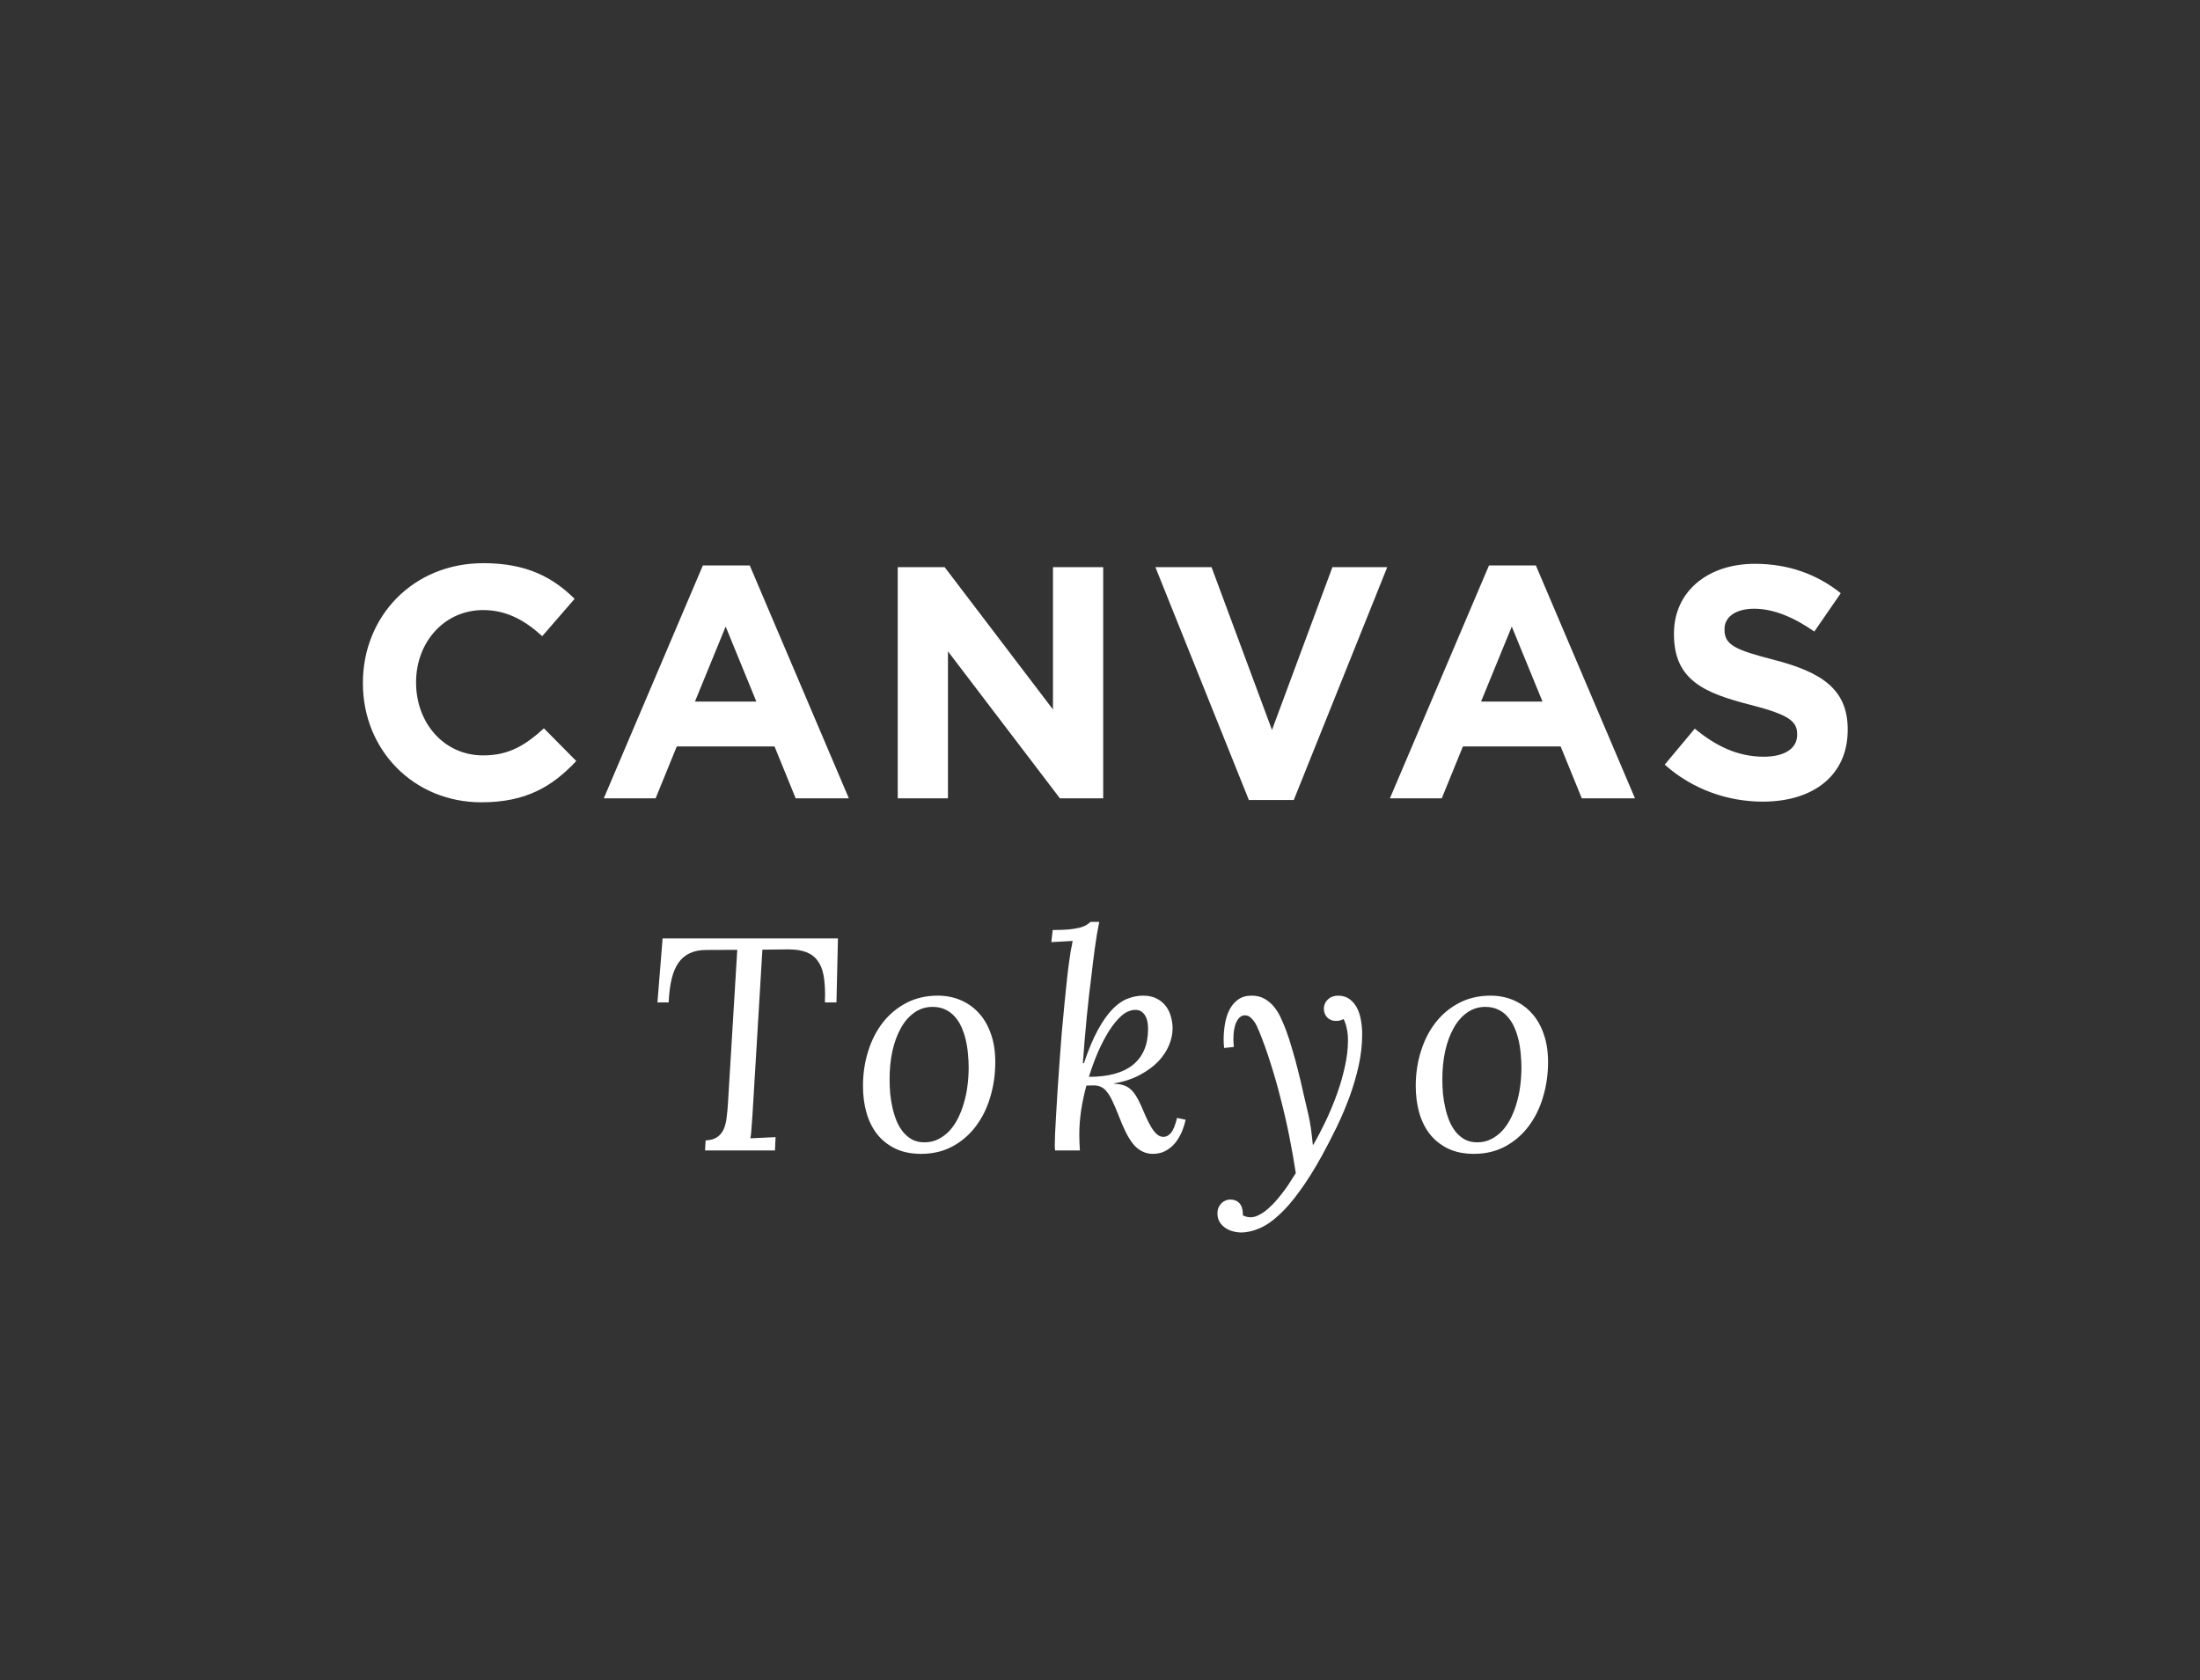 <?xml version="1.0" encoding="UTF-8"?>
<svg xmlns="http://www.w3.org/2000/svg" width="110" height="84" viewBox="0 0 110 84" fill="none">
  <rect x="0" y="0" width="110" height="84" fill="#333333" stroke="none"/>
  <g clip-path="url(#clip0_1611_47746)">
    <path d="M24.074 40.113C20.672 40.113 18.145 37.487 18.145 34.168V34.135C18.145 30.848 20.622 28.157 24.173 28.157C26.353 28.157 27.657 28.883 28.731 29.94L27.112 31.806C26.221 30.997 25.312 30.502 24.156 30.502C22.207 30.502 20.804 32.12 20.804 34.102V34.135C20.804 36.117 22.174 37.768 24.156 37.768C25.477 37.768 26.287 37.239 27.195 36.414L28.813 38.049C27.624 39.32 26.303 40.113 24.074 40.113ZM30.189 39.915L35.143 28.272H37.488L42.443 39.915H39.784L38.727 37.322H33.838L32.781 39.915H30.189ZM34.747 35.076H37.818L36.283 31.327L34.747 35.076ZM44.887 39.915V28.355H47.232L52.649 35.472V28.355H55.16V39.915H52.996L47.398 32.566V39.915H44.887ZM62.443 39.998L57.769 28.355H60.577L63.599 36.496L66.621 28.355H69.363L64.689 39.998H62.443ZM69.495 39.915L74.449 28.272H76.794L81.749 39.915H79.09L78.033 37.322H73.145L72.088 39.915H69.495ZM74.053 35.076H77.125L75.589 31.327L74.053 35.076ZM88.141 40.08C86.39 40.08 84.623 39.469 83.236 38.23L84.739 36.43C85.779 37.289 86.869 37.834 88.19 37.834C89.231 37.834 89.858 37.421 89.858 36.744V36.711C89.858 36.067 89.462 35.737 87.529 35.241C85.201 34.647 83.698 34.003 83.698 31.707V31.674C83.698 29.577 85.383 28.189 87.744 28.189C89.429 28.189 90.865 28.718 92.038 29.659L90.717 31.575C89.693 30.865 88.686 30.436 87.711 30.436C86.737 30.436 86.225 30.881 86.225 31.443V31.476C86.225 32.236 86.72 32.483 88.719 32.995C91.064 33.606 92.385 34.449 92.385 36.463V36.496C92.385 38.792 90.634 40.08 88.141 40.08Z" fill="white"></path>
    <path d="M41.247 50.12C41.247 50.056 41.247 49.995 41.247 49.936C41.252 49.871 41.254 49.81 41.254 49.751C41.254 49.361 41.227 49.024 41.173 48.738C41.119 48.452 41.02 48.216 40.877 48.028C40.739 47.836 40.552 47.696 40.315 47.607C40.079 47.514 39.778 47.467 39.413 47.467L38.12 47.481L37.625 55.716C37.605 55.997 37.588 56.236 37.573 56.433C37.563 56.625 37.546 56.785 37.521 56.913L38.778 56.854L38.748 57.52H35.252L35.281 57.017C35.523 57.007 35.715 56.953 35.858 56.854C36.001 56.756 36.109 56.625 36.183 56.463C36.257 56.295 36.306 56.1 36.331 55.879C36.361 55.657 36.383 55.418 36.398 55.162L36.863 47.489L35.311 47.496C34.991 47.496 34.717 47.55 34.49 47.659C34.264 47.762 34.074 47.922 33.921 48.139C33.773 48.351 33.66 48.622 33.581 48.952C33.502 49.283 33.453 49.672 33.433 50.12H32.872L33.13 46.92H41.897L41.823 50.12H41.247ZM48.434 53.395C48.434 53.163 48.422 52.927 48.397 52.685C48.377 52.444 48.34 52.21 48.286 51.983C48.232 51.756 48.16 51.544 48.072 51.347C47.983 51.15 47.872 50.978 47.739 50.83C47.606 50.677 47.448 50.559 47.266 50.475C47.084 50.386 46.872 50.342 46.63 50.342C46.29 50.342 45.985 50.438 45.714 50.63C45.448 50.818 45.223 51.076 45.041 51.407C44.859 51.732 44.718 52.114 44.62 52.552C44.526 52.991 44.479 53.459 44.479 53.957C44.479 54.188 44.489 54.427 44.509 54.674C44.533 54.92 44.573 55.162 44.627 55.398C44.681 55.63 44.75 55.849 44.834 56.056C44.923 56.263 45.031 56.445 45.159 56.603C45.292 56.761 45.445 56.886 45.618 56.98C45.795 57.069 45.997 57.113 46.224 57.113C46.485 57.113 46.719 57.059 46.926 56.95C47.138 56.842 47.325 56.699 47.488 56.522C47.65 56.339 47.791 56.13 47.909 55.893C48.027 55.652 48.123 55.401 48.197 55.139C48.276 54.873 48.333 54.605 48.367 54.334C48.407 54.063 48.429 53.75 48.434 53.395ZM46.054 57.69C45.556 57.69 45.125 57.601 44.76 57.424C44.395 57.246 44.093 57.005 43.851 56.699C43.614 56.394 43.437 56.034 43.319 55.62C43.205 55.206 43.149 54.765 43.149 54.297C43.149 53.686 43.235 53.107 43.407 52.56C43.58 52.008 43.826 51.527 44.147 51.118C44.467 50.709 44.859 50.384 45.322 50.142C45.785 49.901 46.308 49.78 46.889 49.78C47.298 49.78 47.678 49.854 48.027 50.002C48.377 50.15 48.68 50.364 48.937 50.645C49.198 50.926 49.4 51.273 49.543 51.687C49.691 52.096 49.764 52.567 49.764 53.099C49.764 53.71 49.681 54.294 49.513 54.851C49.351 55.403 49.109 55.891 48.789 56.315C48.473 56.734 48.084 57.069 47.621 57.32C47.163 57.566 46.64 57.69 46.054 57.69ZM54.586 48.664C54.493 49.374 54.409 50.108 54.335 50.867C54.261 51.626 54.197 52.39 54.143 53.158H54.195C54.421 52.488 54.653 51.936 54.889 51.503C55.126 51.069 55.367 50.724 55.614 50.468C55.86 50.212 56.112 50.034 56.368 49.936C56.629 49.832 56.893 49.78 57.159 49.78C57.415 49.78 57.637 49.827 57.824 49.921C58.011 50.014 58.164 50.138 58.282 50.29C58.401 50.443 58.487 50.618 58.541 50.815C58.6 51.012 58.63 51.212 58.63 51.414C58.63 51.685 58.571 51.966 58.452 52.257C58.334 52.542 58.154 52.813 57.913 53.07C57.671 53.321 57.366 53.545 56.996 53.742C56.632 53.94 56.2 54.082 55.703 54.171V54.186C55.875 54.191 56.025 54.213 56.154 54.252C56.287 54.292 56.402 54.353 56.501 54.437C56.604 54.521 56.698 54.629 56.782 54.763C56.87 54.895 56.957 55.058 57.041 55.25C57.124 55.443 57.208 55.635 57.292 55.827C57.376 56.014 57.462 56.184 57.551 56.337C57.639 56.485 57.733 56.605 57.831 56.699C57.935 56.793 58.046 56.84 58.164 56.84C58.312 56.84 58.443 56.771 58.556 56.633C58.669 56.49 58.768 56.243 58.852 55.893L59.28 55.982C59.236 56.194 59.169 56.404 59.081 56.61C58.992 56.812 58.881 56.995 58.748 57.157C58.615 57.315 58.457 57.443 58.275 57.542C58.093 57.64 57.883 57.69 57.647 57.69C57.455 57.69 57.279 57.65 57.122 57.571C56.964 57.498 56.816 57.382 56.678 57.224C56.545 57.061 56.415 56.854 56.287 56.603C56.163 56.352 56.035 56.051 55.902 55.701C55.804 55.455 55.712 55.243 55.629 55.066C55.545 54.883 55.459 54.735 55.37 54.622C55.286 54.504 55.193 54.417 55.089 54.363C54.986 54.304 54.862 54.272 54.719 54.267L54.32 54.275C54.207 54.694 54.118 55.112 54.054 55.531C53.995 55.95 53.965 56.344 53.965 56.714C53.965 56.867 53.968 57.007 53.973 57.135C53.978 57.263 53.985 57.392 53.995 57.52H52.753C52.743 57.411 52.738 57.337 52.738 57.298C52.738 57.165 52.743 56.963 52.753 56.692C52.768 56.421 52.785 56.1 52.805 55.731C52.825 55.361 52.849 54.955 52.879 54.511C52.908 54.063 52.941 53.599 52.975 53.121C53.01 52.639 53.046 52.151 53.086 51.658C53.13 51.165 53.175 50.69 53.219 50.231C53.263 49.768 53.308 49.334 53.352 48.93C53.396 48.521 53.443 48.159 53.492 47.844C53.512 47.715 53.527 47.614 53.537 47.541C53.552 47.467 53.564 47.405 53.574 47.356C53.589 47.302 53.598 47.252 53.603 47.208C53.613 47.164 53.623 47.109 53.633 47.045L52.568 47.104L52.635 46.498C52.965 46.498 53.239 46.489 53.456 46.469C53.672 46.444 53.85 46.414 53.988 46.38C54.131 46.341 54.242 46.296 54.32 46.247C54.399 46.198 54.468 46.146 54.527 46.092H54.963C54.924 46.279 54.885 46.489 54.845 46.72C54.811 46.947 54.776 47.176 54.742 47.407C54.712 47.639 54.682 47.866 54.653 48.088C54.628 48.304 54.606 48.497 54.586 48.664ZM56.745 50.49C56.503 50.505 56.277 50.606 56.065 50.793C55.858 50.98 55.656 51.227 55.459 51.532C55.267 51.838 55.082 52.19 54.904 52.589C54.732 52.988 54.579 53.405 54.446 53.839H54.461C55.427 53.839 56.158 53.636 56.656 53.232C57.154 52.823 57.403 52.227 57.403 51.444C57.403 51.35 57.395 51.249 57.381 51.14C57.366 51.027 57.334 50.924 57.285 50.83C57.24 50.731 57.174 50.65 57.085 50.586C57.001 50.522 56.888 50.49 56.745 50.49ZM61.5 59.974C61.702 59.974 61.86 60.035 61.973 60.159C62.087 60.287 62.143 60.469 62.143 60.706V60.765C62.271 60.829 62.4 60.861 62.528 60.861C62.671 60.861 62.818 60.819 62.971 60.735C63.129 60.651 63.282 60.543 63.429 60.41C63.582 60.277 63.728 60.127 63.866 59.959C64.008 59.791 64.139 59.626 64.257 59.464C64.376 59.301 64.479 59.146 64.568 58.998C64.662 58.855 64.735 58.739 64.79 58.651C64.701 58.069 64.595 57.468 64.472 56.847C64.349 56.226 64.208 55.61 64.05 54.999C63.898 54.383 63.728 53.782 63.54 53.195C63.358 52.609 63.161 52.059 62.949 51.547C62.914 51.458 62.875 51.37 62.831 51.281C62.786 51.187 62.735 51.103 62.675 51.03C62.616 50.951 62.552 50.887 62.483 50.837C62.414 50.788 62.336 50.763 62.247 50.763C62.074 50.763 61.934 50.872 61.825 51.089C61.722 51.301 61.67 51.584 61.67 51.939C61.67 52.072 61.678 52.207 61.692 52.345L61.205 52.397C61.19 52.259 61.182 52.111 61.182 51.953C61.182 51.702 61.205 51.448 61.249 51.192C61.293 50.931 61.367 50.697 61.471 50.49C61.579 50.278 61.722 50.108 61.899 49.98C62.082 49.847 62.308 49.78 62.579 49.78C62.836 49.78 63.055 49.834 63.237 49.943C63.425 50.051 63.585 50.189 63.718 50.357C63.851 50.524 63.962 50.709 64.05 50.911C64.144 51.113 64.225 51.306 64.294 51.488C64.408 51.793 64.514 52.119 64.612 52.464C64.716 52.809 64.812 53.161 64.9 53.521C64.994 53.88 65.08 54.245 65.159 54.615C65.243 54.979 65.327 55.337 65.41 55.687C65.465 55.928 65.509 56.167 65.544 56.404C65.578 56.64 65.61 56.916 65.64 57.231H65.669C65.881 56.862 66.091 56.46 66.298 56.026C66.504 55.588 66.689 55.142 66.852 54.689C67.015 54.235 67.145 53.782 67.244 53.328C67.347 52.87 67.399 52.434 67.399 52.02C67.399 51.769 67.374 51.55 67.325 51.362C67.281 51.17 67.229 51.032 67.17 50.948C67.076 51.012 66.953 51.044 66.8 51.044C66.618 51.044 66.47 50.985 66.357 50.867C66.248 50.744 66.194 50.603 66.194 50.446C66.194 50.337 66.214 50.243 66.253 50.165C66.293 50.081 66.344 50.012 66.409 49.958C66.472 49.899 66.546 49.854 66.63 49.825C66.719 49.795 66.808 49.78 66.896 49.78C67.128 49.78 67.32 49.837 67.473 49.95C67.631 50.064 67.756 50.212 67.85 50.394C67.944 50.576 68.01 50.783 68.049 51.015C68.089 51.246 68.109 51.48 68.109 51.717C68.109 52.22 68.052 52.732 67.939 53.255C67.825 53.772 67.675 54.289 67.488 54.807C67.3 55.319 67.086 55.827 66.845 56.33C66.603 56.827 66.354 57.31 66.098 57.778C65.714 58.473 65.344 59.062 64.989 59.545C64.639 60.033 64.297 60.43 63.962 60.735C63.632 61.046 63.306 61.27 62.986 61.408C62.666 61.551 62.345 61.622 62.025 61.622C61.67 61.602 61.389 61.504 61.182 61.327C60.975 61.154 60.872 60.935 60.872 60.669C60.872 60.555 60.892 60.454 60.931 60.365C60.971 60.282 61.02 60.21 61.079 60.151C61.143 60.092 61.212 60.048 61.286 60.018C61.36 59.989 61.431 59.974 61.5 59.974ZM76.072 53.395C76.072 53.163 76.06 52.927 76.035 52.685C76.015 52.444 75.978 52.21 75.924 51.983C75.87 51.756 75.799 51.544 75.71 51.347C75.621 51.15 75.51 50.978 75.377 50.83C75.244 50.677 75.087 50.559 74.904 50.475C74.722 50.386 74.51 50.342 74.268 50.342C73.928 50.342 73.623 50.438 73.352 50.63C73.086 50.818 72.862 51.076 72.679 51.407C72.497 51.732 72.356 52.114 72.258 52.552C72.164 52.991 72.117 53.459 72.117 53.957C72.117 54.188 72.127 54.427 72.147 54.674C72.172 54.92 72.211 55.162 72.265 55.398C72.319 55.63 72.388 55.849 72.472 56.056C72.561 56.263 72.669 56.445 72.797 56.603C72.93 56.761 73.083 56.886 73.256 56.98C73.433 57.069 73.635 57.113 73.862 57.113C74.123 57.113 74.357 57.059 74.564 56.95C74.776 56.842 74.963 56.699 75.126 56.522C75.288 56.339 75.429 56.13 75.547 55.893C75.665 55.652 75.762 55.401 75.835 55.139C75.914 54.873 75.971 54.605 76.005 54.334C76.045 54.063 76.067 53.75 76.072 53.395ZM73.692 57.69C73.194 57.69 72.763 57.601 72.398 57.424C72.034 57.246 71.731 57.005 71.489 56.699C71.252 56.394 71.075 56.034 70.957 55.62C70.844 55.206 70.787 54.765 70.787 54.297C70.787 53.686 70.873 53.107 71.046 52.56C71.218 52.008 71.464 51.527 71.785 51.118C72.105 50.709 72.497 50.384 72.96 50.142C73.423 49.901 73.946 49.78 74.527 49.78C74.936 49.78 75.316 49.854 75.665 50.002C76.015 50.15 76.318 50.364 76.575 50.645C76.836 50.926 77.038 51.273 77.181 51.687C77.329 52.096 77.403 52.567 77.403 53.099C77.403 53.71 77.319 54.294 77.151 54.851C76.989 55.403 76.747 55.891 76.427 56.315C76.112 56.734 75.722 57.069 75.259 57.32C74.801 57.566 74.278 57.69 73.692 57.69Z" fill="white"></path>
  </g>
  <defs>
    <clipPath id="clip0_1611_47746">
      <rect width="110" height="84" fill="white"></rect>
    </clipPath>
  </defs>
</svg>
